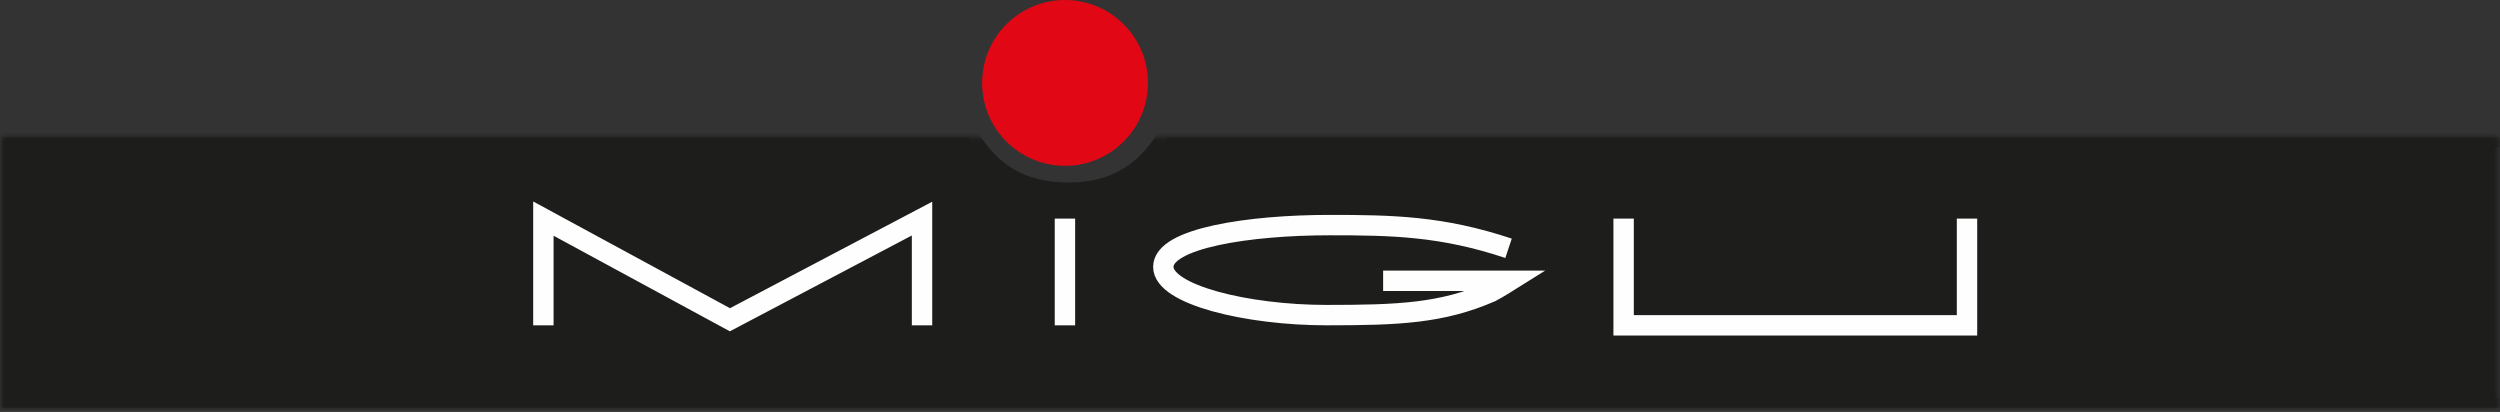 <?xml version="1.0" encoding="UTF-8"?>
<svg width="613px" height="101px" viewBox="0 0 613 101" version="1.1" xmlns="http://www.w3.org/2000/svg" xmlns:xlink="http://www.w3.org/1999/xlink">
    <rect x="0" y="0" width="613" height="101" fill="#333333" stroke="none"/>
    <!-- Generator: Sketch 48.2 (47327) - http://www.bohemiancoding.com/sketch -->
    <title>Page 1</title>
    <desc>Created with Sketch.</desc>
    <defs>
        <polygon id="path-1" points="0.5 0.574 612.5 0.574 612.5 67.045 0.5 67.045"></polygon>
        <polygon id="path-3" points="0.5 0.574 612.5 0.574 612.5 67.045 0.5 67.045"></polygon>
    </defs>
    <g id="Artboard" stroke="none" stroke-width="1" fill="none" fill-rule="evenodd" transform="translate(-237, -271)">
        <g id="Page-1" transform="translate(237, 270)">
            <g id="Group-7" transform="translate(0, 33.975)">
                <g id="Group-3">
                    <mask id="mask-2" fill="white">
                        <use xlink:href="#path-1"></use>
                    </mask>
                    <g id="Clip-2"></g>
                    <path d="M0.5,0.611 L0.5,67.045 L616.039,67.045 L616.039,0.611 L286.251,0.574 C280.453,10.109 272.283,14.527 261.126,14.262 C250.488,14.01 243.045,9.67 237.52,0.574 L0.5,0.611 Z" id="Fill-1" fill="#1D1D1B" mask="url(#mask-2)"></path>
                </g>
                <g id="Group-6">
                    <mask id="mask-4" fill="white">
                        <use xlink:href="#path-3"></use>
                    </mask>
                    <g id="Clip-5"></g>
                    <path d="M0.5,0.611 L0.5,67.045 L616.039,67.045 L616.039,0.611 L286.251,0.574 C280.453,10.109 272.283,14.527 261.126,14.262 C250.488,14.01 243.045,9.67 237.52,0.574 L0.5,0.611 Z" id="Stroke-4" stroke="#1D1D1B" stroke-width="5" mask="url(#mask-4)"></path>
                </g>
            </g>
            <g id="Group-14" transform="translate(133, 0.975)">
                <path d="M108.317,20.355 C108.317,9.403 117.195,0.525 128.147,0.525 C139.099,0.525 147.977,9.403 147.977,20.355 C147.977,31.308 139.099,40.185 128.147,40.185 C117.195,40.185 108.317,31.308 108.317,20.355" id="Fill-8" fill="#E20714"></path>
                <path d="M108.317,20.355 C108.317,9.403 117.195,0.525 128.147,0.525 C139.099,0.525 147.977,9.403 147.977,20.355 C147.977,31.308 139.099,40.185 128.147,40.185 C117.195,40.185 108.317,31.308 108.317,20.355 Z" id="Stroke-10" stroke="#E20714"></path>
                <path d="M265.113,53.625 L265.113,79.795 L349.31,79.795 L349.31,53.625 M236.896,60.907 C220.513,55.442 208.355,55.218 192.978,55.218 C173.408,55.218 152.245,58.4 152.245,65.458 C152.245,72.285 172.726,77.292 192.295,77.292 C209.996,77.292 220.513,76.837 232.574,71.603 C233.939,70.92 237.203,68.872 237.203,68.872 L206.144,68.872 M128.125,53.625 L128.125,79.795 M0.238,79.795 L0.238,53.625 L45.976,78.43 L93.081,53.625 L93.081,79.795" id="Stroke-12" stroke="#FEFEFE" stroke-width="5"></path>
            </g>
        </g>
    </g>
</svg>